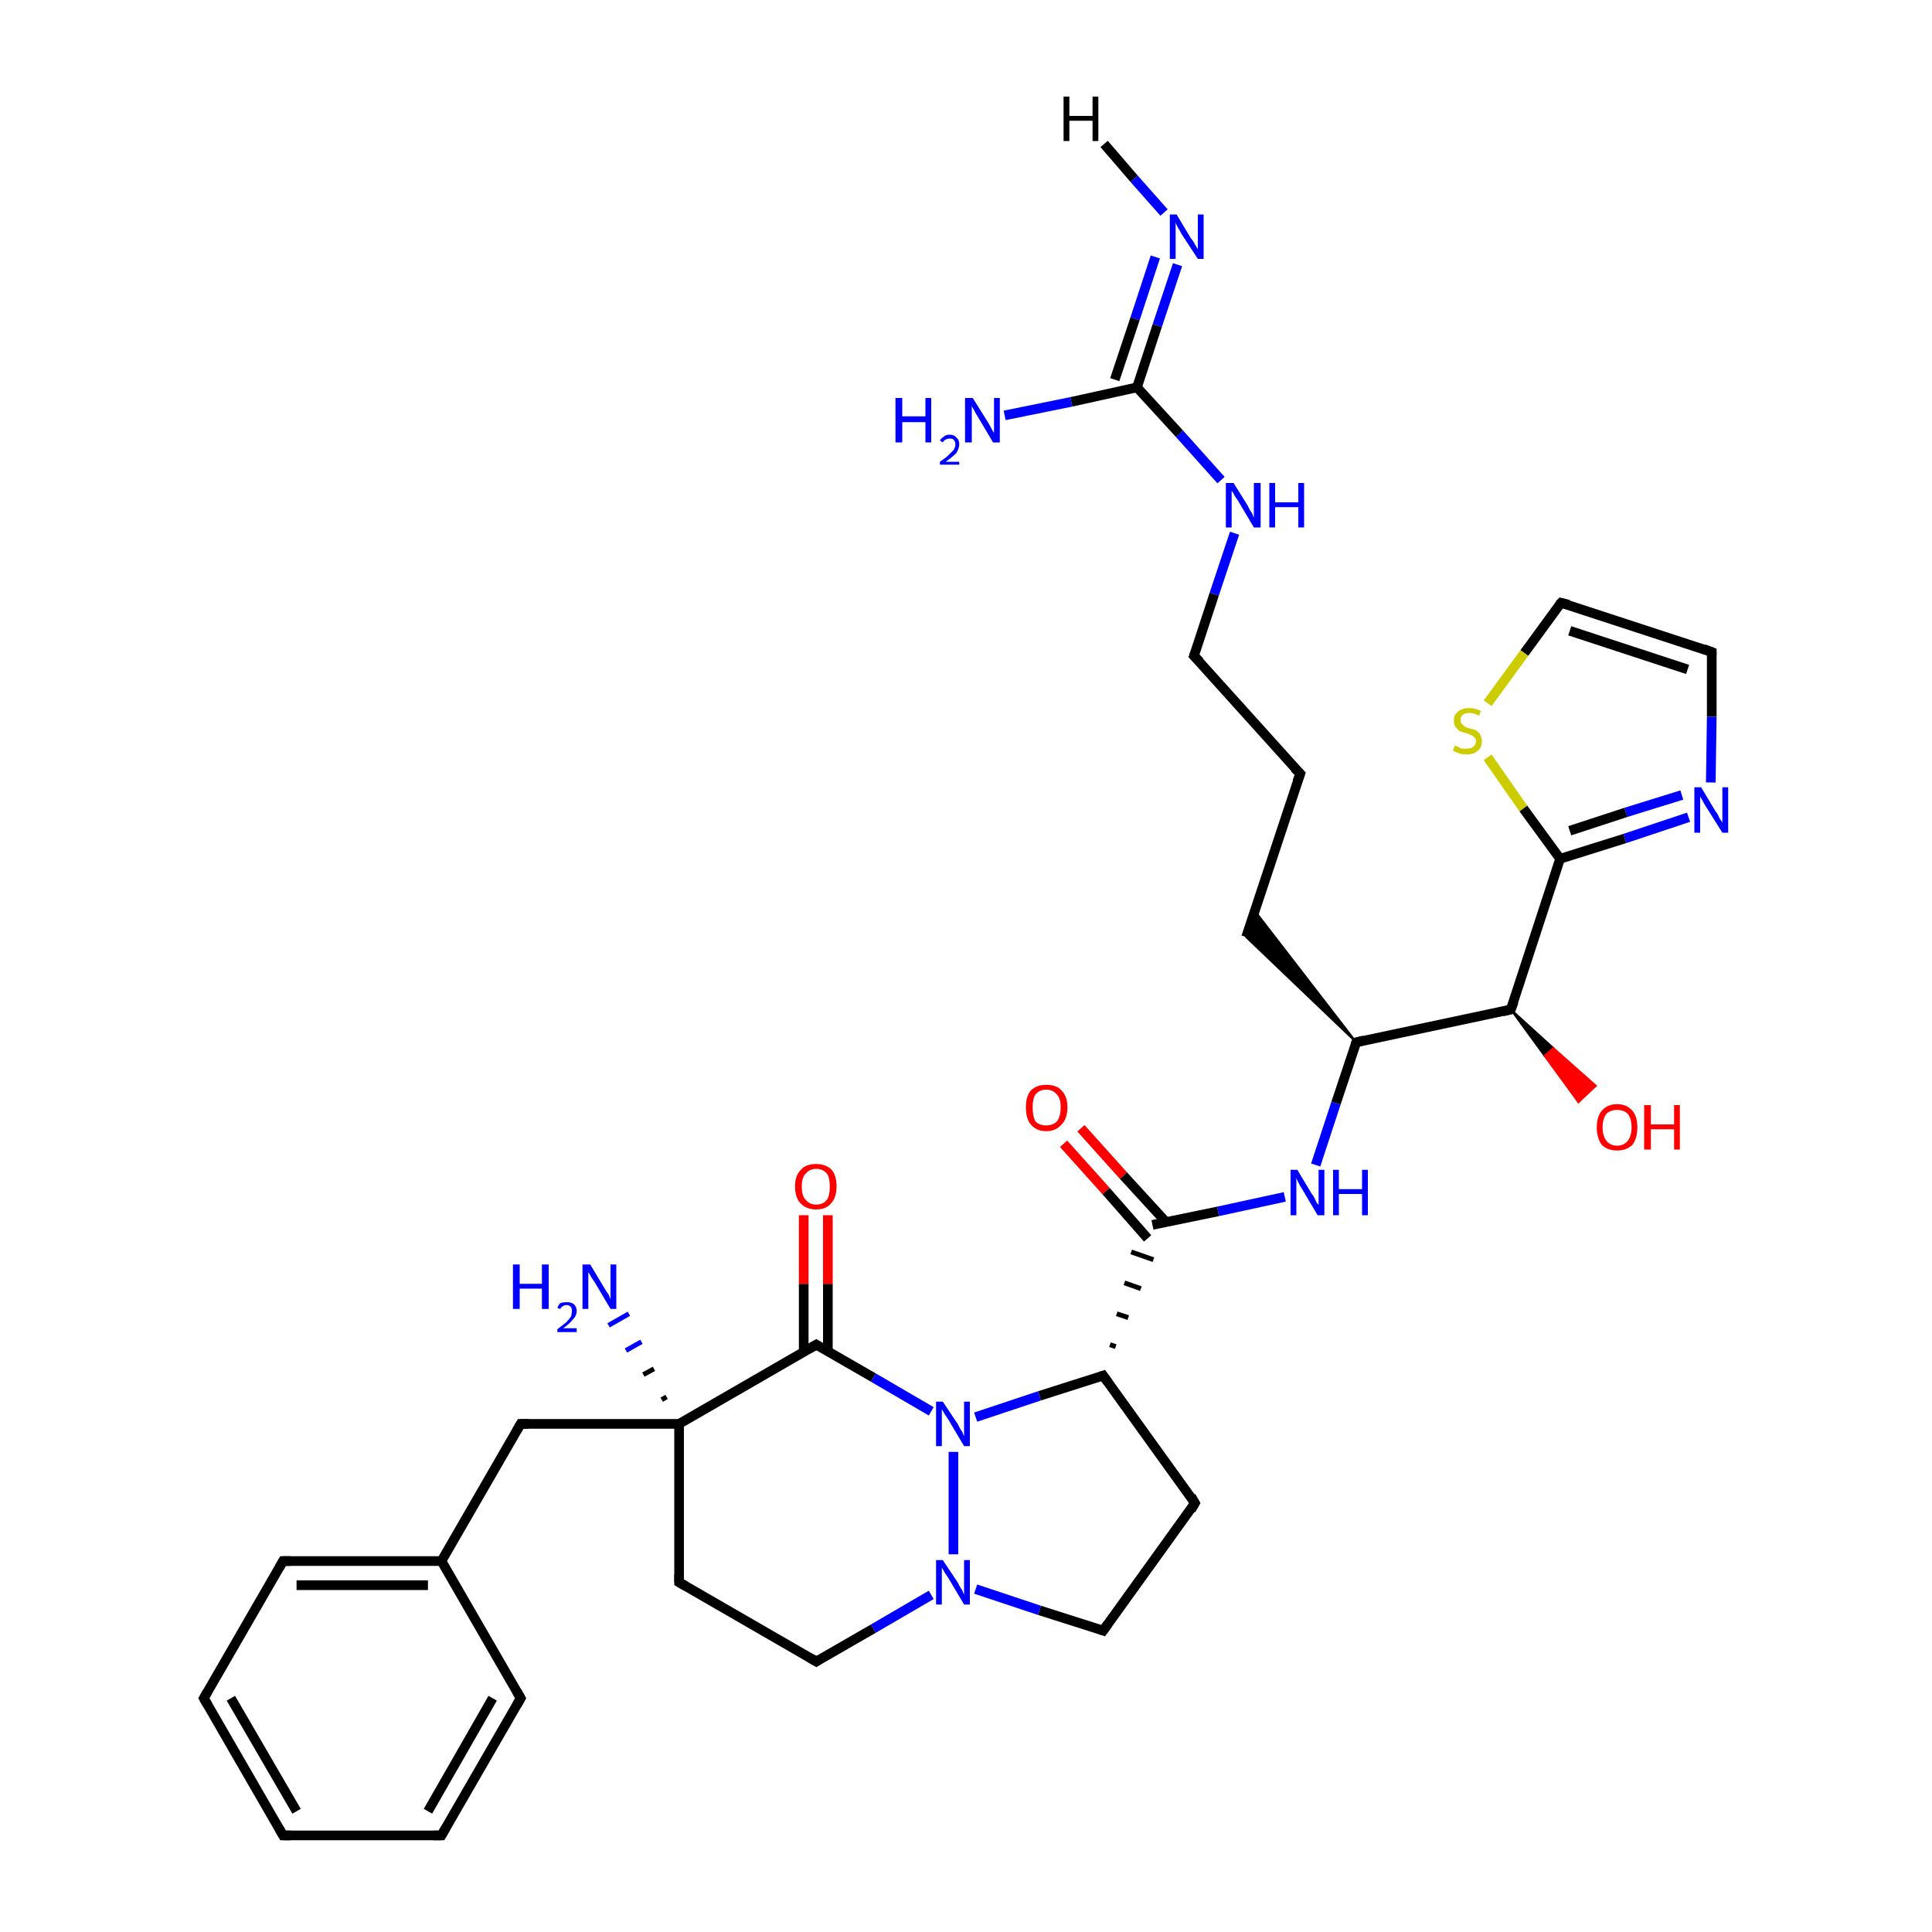 <?xml version='1.0' encoding='iso-8859-1'?>
<svg version='1.1' baseProfile='full'
              xmlns='http://www.w3.org/2000/svg'
                      xmlns:rdkit='http://www.rdkit.org/xml'
                      xmlns:xlink='http://www.w3.org/1999/xlink'
                  xml:space='preserve'
width='200px' height='200px' viewBox='0 0 200 200'>
<!-- END OF HEADER -->
<rect style='opacity:1.0;fill:#FFFFFF;stroke:none' width='200.0' height='200.0' x='0.0' y='0.0'> </rect>
<path class='bond-0 atom-20 atom-23' d='M 156.4,104.5 L 140.4,107.9' style='fill:none;fill-rule:evenodd;stroke:#000000;stroke-width:1.0px;stroke-linecap:butt;stroke-linejoin:miter;stroke-opacity:1' />
<path class='bond-1 atom-20 atom-22' d='M 156.4,104.5 L 160.8,108.5 L 159.9,109.3 Z' style='fill:#000000;fill-rule:evenodd;fill-opacity:1;stroke:#000000;stroke-width:0.2px;stroke-linecap:butt;stroke-linejoin:miter;stroke-opacity:1;' />
<path class='bond-1 atom-20 atom-22' d='M 160.8,108.5 L 163.4,114.1 L 165.2,112.4 Z' style='fill:#FF0000;fill-rule:evenodd;fill-opacity:1;stroke:#FF0000;stroke-width:0.2px;stroke-linecap:butt;stroke-linejoin:miter;stroke-opacity:1;' />
<path class='bond-1 atom-20 atom-22' d='M 160.8,108.5 L 159.9,109.3 L 163.4,114.1 Z' style='fill:#FF0000;fill-rule:evenodd;fill-opacity:1;stroke:#FF0000;stroke-width:0.2px;stroke-linecap:butt;stroke-linejoin:miter;stroke-opacity:1;' />
<path class='bond-2 atom-0 atom-4' d='M 114.2,142.4 L 107.6,144.5' style='fill:none;fill-rule:evenodd;stroke:#000000;stroke-width:1.0px;stroke-linecap:butt;stroke-linejoin:miter;stroke-opacity:1' />
<path class='bond-2 atom-0 atom-4' d='M 107.6,144.5 L 101.0,146.7' style='fill:none;fill-rule:evenodd;stroke:#0000FF;stroke-width:1.0px;stroke-linecap:butt;stroke-linejoin:miter;stroke-opacity:1' />
<path class='bond-3 atom-1 atom-8' d='M 96.4,165.1 L 90.4,168.6' style='fill:none;fill-rule:evenodd;stroke:#0000FF;stroke-width:1.0px;stroke-linecap:butt;stroke-linejoin:miter;stroke-opacity:1' />
<path class='bond-3 atom-1 atom-8' d='M 90.4,168.6 L 84.5,172.0' style='fill:none;fill-rule:evenodd;stroke:#000000;stroke-width:1.0px;stroke-linecap:butt;stroke-linejoin:miter;stroke-opacity:1' />
<path class='bond-4 atom-1 atom-4' d='M 98.7,160.9 L 98.7,150.3' style='fill:none;fill-rule:evenodd;stroke:#0000FF;stroke-width:1.0px;stroke-linecap:butt;stroke-linejoin:miter;stroke-opacity:1' />
<path class='bond-5 atom-3 atom-0' d='M 123.7,155.6 L 114.2,142.4' style='fill:none;fill-rule:evenodd;stroke:#000000;stroke-width:1.0px;stroke-linecap:butt;stroke-linejoin:miter;stroke-opacity:1' />
<path class='bond-6 atom-3 atom-6' d='M 123.7,155.6 L 114.2,168.8' style='fill:none;fill-rule:evenodd;stroke:#000000;stroke-width:1.0px;stroke-linecap:butt;stroke-linejoin:miter;stroke-opacity:1' />
<path class='bond-7 atom-4 atom-11' d='M 96.4,146.1 L 90.4,142.6' style='fill:none;fill-rule:evenodd;stroke:#0000FF;stroke-width:1.0px;stroke-linecap:butt;stroke-linejoin:miter;stroke-opacity:1' />
<path class='bond-7 atom-4 atom-11' d='M 90.4,142.6 L 84.5,139.2' style='fill:none;fill-rule:evenodd;stroke:#000000;stroke-width:1.0px;stroke-linecap:butt;stroke-linejoin:miter;stroke-opacity:1' />
<path class='bond-8 atom-5 atom-12' d='M 111.9,116.8 L 116.3,121.7' style='fill:none;fill-rule:evenodd;stroke:#FF0000;stroke-width:1.0px;stroke-linecap:butt;stroke-linejoin:miter;stroke-opacity:1' />
<path class='bond-8 atom-5 atom-12' d='M 116.3,121.7 L 120.7,126.5' style='fill:none;fill-rule:evenodd;stroke:#000000;stroke-width:1.0px;stroke-linecap:butt;stroke-linejoin:miter;stroke-opacity:1' />
<path class='bond-8 atom-5 atom-12' d='M 110.1,118.4 L 114.5,123.3' style='fill:none;fill-rule:evenodd;stroke:#FF0000;stroke-width:1.0px;stroke-linecap:butt;stroke-linejoin:miter;stroke-opacity:1' />
<path class='bond-8 atom-5 atom-12' d='M 114.5,123.3 L 118.8,128.2' style='fill:none;fill-rule:evenodd;stroke:#000000;stroke-width:1.0px;stroke-linecap:butt;stroke-linejoin:miter;stroke-opacity:1' />
<path class='bond-9 atom-6 atom-1' d='M 114.2,168.8 L 107.6,166.7' style='fill:none;fill-rule:evenodd;stroke:#000000;stroke-width:1.0px;stroke-linecap:butt;stroke-linejoin:miter;stroke-opacity:1' />
<path class='bond-9 atom-6 atom-1' d='M 107.6,166.7 L 101.0,164.5' style='fill:none;fill-rule:evenodd;stroke:#0000FF;stroke-width:1.0px;stroke-linecap:butt;stroke-linejoin:miter;stroke-opacity:1' />
<path class='bond-10 atom-8 atom-9' d='M 84.5,172.0 L 70.3,163.8' style='fill:none;fill-rule:evenodd;stroke:#000000;stroke-width:1.0px;stroke-linecap:butt;stroke-linejoin:miter;stroke-opacity:1' />
<path class='bond-11 atom-9 atom-10' d='M 70.3,163.8 L 70.3,147.4' style='fill:none;fill-rule:evenodd;stroke:#000000;stroke-width:1.0px;stroke-linecap:butt;stroke-linejoin:miter;stroke-opacity:1' />
<path class='bond-12 atom-10 atom-7' d='M 68.5,144.9 L 69.0,144.6' style='fill:none;fill-rule:evenodd;stroke:#000000;stroke-width:0.5px;stroke-linecap:butt;stroke-linejoin:miter;stroke-opacity:1' />
<path class='bond-12 atom-10 atom-7' d='M 66.6,142.3 L 67.7,141.7' style='fill:none;fill-rule:evenodd;stroke:#000000;stroke-width:0.5px;stroke-linecap:butt;stroke-linejoin:miter;stroke-opacity:1' />
<path class='bond-12 atom-10 atom-7' d='M 64.8,139.8 L 66.4,138.9' style='fill:none;fill-rule:evenodd;stroke:#0000FF;stroke-width:0.5px;stroke-linecap:butt;stroke-linejoin:miter;stroke-opacity:1' />
<path class='bond-12 atom-10 atom-7' d='M 63.0,137.2 L 65.1,136.0' style='fill:none;fill-rule:evenodd;stroke:#0000FF;stroke-width:0.5px;stroke-linecap:butt;stroke-linejoin:miter;stroke-opacity:1' />
<path class='bond-13 atom-10 atom-13' d='M 70.3,147.4 L 53.9,147.4' style='fill:none;fill-rule:evenodd;stroke:#000000;stroke-width:1.0px;stroke-linecap:butt;stroke-linejoin:miter;stroke-opacity:1' />
<path class='bond-14 atom-11 atom-2' d='M 85.7,139.9 L 85.7,132.9' style='fill:none;fill-rule:evenodd;stroke:#000000;stroke-width:1.0px;stroke-linecap:butt;stroke-linejoin:miter;stroke-opacity:1' />
<path class='bond-14 atom-11 atom-2' d='M 85.7,132.9 L 85.7,125.8' style='fill:none;fill-rule:evenodd;stroke:#FF0000;stroke-width:1.0px;stroke-linecap:butt;stroke-linejoin:miter;stroke-opacity:1' />
<path class='bond-14 atom-11 atom-2' d='M 83.2,139.9 L 83.2,132.9' style='fill:none;fill-rule:evenodd;stroke:#000000;stroke-width:1.0px;stroke-linecap:butt;stroke-linejoin:miter;stroke-opacity:1' />
<path class='bond-14 atom-11 atom-2' d='M 83.2,132.9 L 83.2,125.8' style='fill:none;fill-rule:evenodd;stroke:#FF0000;stroke-width:1.0px;stroke-linecap:butt;stroke-linejoin:miter;stroke-opacity:1' />
<path class='bond-15 atom-11 atom-10' d='M 84.5,139.2 L 70.3,147.4' style='fill:none;fill-rule:evenodd;stroke:#000000;stroke-width:1.0px;stroke-linecap:butt;stroke-linejoin:miter;stroke-opacity:1' />
<path class='bond-16 atom-12 atom-21' d='M 119.3,126.8 L 126.1,125.4' style='fill:none;fill-rule:evenodd;stroke:#000000;stroke-width:1.0px;stroke-linecap:butt;stroke-linejoin:miter;stroke-opacity:1' />
<path class='bond-16 atom-12 atom-21' d='M 126.1,125.4 L 133.0,123.9' style='fill:none;fill-rule:evenodd;stroke:#0000FF;stroke-width:1.0px;stroke-linecap:butt;stroke-linejoin:miter;stroke-opacity:1' />
<path class='bond-17 atom-0 atom-12' d='M 115.5,139.4 L 114.9,139.2' style='fill:none;fill-rule:evenodd;stroke:#000000;stroke-width:0.5px;stroke-linecap:butt;stroke-linejoin:miter;stroke-opacity:1' />
<path class='bond-17 atom-0 atom-12' d='M 116.8,136.4 L 115.6,136.0' style='fill:none;fill-rule:evenodd;stroke:#000000;stroke-width:0.5px;stroke-linecap:butt;stroke-linejoin:miter;stroke-opacity:1' />
<path class='bond-17 atom-0 atom-12' d='M 118.1,133.4 L 116.4,132.8' style='fill:none;fill-rule:evenodd;stroke:#000000;stroke-width:0.5px;stroke-linecap:butt;stroke-linejoin:miter;stroke-opacity:1' />
<path class='bond-17 atom-0 atom-12' d='M 119.4,130.4 L 117.1,129.6' style='fill:none;fill-rule:evenodd;stroke:#000000;stroke-width:0.5px;stroke-linecap:butt;stroke-linejoin:miter;stroke-opacity:1' />
<path class='bond-18 atom-13 atom-14' d='M 53.9,147.4 L 45.7,161.6' style='fill:none;fill-rule:evenodd;stroke:#000000;stroke-width:1.0px;stroke-linecap:butt;stroke-linejoin:miter;stroke-opacity:1' />
<path class='bond-19 atom-23 atom-21' d='M 140.4,107.9 L 138.3,114.2' style='fill:none;fill-rule:evenodd;stroke:#000000;stroke-width:1.0px;stroke-linecap:butt;stroke-linejoin:miter;stroke-opacity:1' />
<path class='bond-19 atom-23 atom-21' d='M 138.3,114.2 L 136.2,120.6' style='fill:none;fill-rule:evenodd;stroke:#0000FF;stroke-width:1.0px;stroke-linecap:butt;stroke-linejoin:miter;stroke-opacity:1' />
<path class='bond-20 atom-23 atom-24' d='M 140.4,107.9 L 129.0,97.0 L 129.9,94.3 Z' style='fill:#000000;fill-rule:evenodd;fill-opacity:1;stroke:#000000;stroke-width:0.2px;stroke-linecap:butt;stroke-linejoin:miter;stroke-opacity:1;' />
<path class='bond-21 atom-24 atom-27' d='M 129.0,97.0 L 134.6,80.1' style='fill:none;fill-rule:evenodd;stroke:#000000;stroke-width:1.0px;stroke-linecap:butt;stroke-linejoin:miter;stroke-opacity:1' />
<path class='bond-22 atom-25 atom-26' d='M 123.6,67.9 L 125.7,61.5' style='fill:none;fill-rule:evenodd;stroke:#000000;stroke-width:1.0px;stroke-linecap:butt;stroke-linejoin:miter;stroke-opacity:1' />
<path class='bond-22 atom-25 atom-26' d='M 125.7,61.5 L 127.8,55.2' style='fill:none;fill-rule:evenodd;stroke:#0000FF;stroke-width:1.0px;stroke-linecap:butt;stroke-linejoin:miter;stroke-opacity:1' />
<path class='bond-23 atom-26 atom-28' d='M 126.4,49.7 L 122.1,44.9' style='fill:none;fill-rule:evenodd;stroke:#0000FF;stroke-width:1.0px;stroke-linecap:butt;stroke-linejoin:miter;stroke-opacity:1' />
<path class='bond-23 atom-26 atom-28' d='M 122.1,44.9 L 117.7,40.1' style='fill:none;fill-rule:evenodd;stroke:#000000;stroke-width:1.0px;stroke-linecap:butt;stroke-linejoin:miter;stroke-opacity:1' />
<path class='bond-24 atom-27 atom-25' d='M 134.6,80.1 L 123.6,67.9' style='fill:none;fill-rule:evenodd;stroke:#000000;stroke-width:1.0px;stroke-linecap:butt;stroke-linejoin:miter;stroke-opacity:1' />
<path class='bond-25 atom-28 atom-34' d='M 117.7,40.1 L 119.8,33.7' style='fill:none;fill-rule:evenodd;stroke:#000000;stroke-width:1.0px;stroke-linecap:butt;stroke-linejoin:miter;stroke-opacity:1' />
<path class='bond-25 atom-28 atom-34' d='M 119.8,33.7 L 121.9,27.4' style='fill:none;fill-rule:evenodd;stroke:#0000FF;stroke-width:1.0px;stroke-linecap:butt;stroke-linejoin:miter;stroke-opacity:1' />
<path class='bond-25 atom-28 atom-34' d='M 115.4,39.3 L 117.5,33.0' style='fill:none;fill-rule:evenodd;stroke:#000000;stroke-width:1.0px;stroke-linecap:butt;stroke-linejoin:miter;stroke-opacity:1' />
<path class='bond-25 atom-28 atom-34' d='M 117.5,33.0 L 119.6,26.6' style='fill:none;fill-rule:evenodd;stroke:#0000FF;stroke-width:1.0px;stroke-linecap:butt;stroke-linejoin:miter;stroke-opacity:1' />
<path class='bond-26 atom-28 atom-35' d='M 117.7,40.1 L 110.9,41.6' style='fill:none;fill-rule:evenodd;stroke:#000000;stroke-width:1.0px;stroke-linecap:butt;stroke-linejoin:miter;stroke-opacity:1' />
<path class='bond-26 atom-28 atom-35' d='M 110.9,41.6 L 104.0,43.0' style='fill:none;fill-rule:evenodd;stroke:#0000FF;stroke-width:1.0px;stroke-linecap:butt;stroke-linejoin:miter;stroke-opacity:1' />
<path class='bond-27 atom-14 atom-15' d='M 45.7,161.6 L 29.3,161.6' style='fill:none;fill-rule:evenodd;stroke:#000000;stroke-width:1.0px;stroke-linecap:butt;stroke-linejoin:miter;stroke-opacity:1' />
<path class='bond-27 atom-14 atom-15' d='M 44.3,164.1 L 30.7,164.1' style='fill:none;fill-rule:evenodd;stroke:#000000;stroke-width:1.0px;stroke-linecap:butt;stroke-linejoin:miter;stroke-opacity:1' />
<path class='bond-28 atom-15 atom-16' d='M 29.3,161.6 L 21.1,175.8' style='fill:none;fill-rule:evenodd;stroke:#000000;stroke-width:1.0px;stroke-linecap:butt;stroke-linejoin:miter;stroke-opacity:1' />
<path class='bond-29 atom-17 atom-16' d='M 29.3,190.0 L 21.1,175.8' style='fill:none;fill-rule:evenodd;stroke:#000000;stroke-width:1.0px;stroke-linecap:butt;stroke-linejoin:miter;stroke-opacity:1' />
<path class='bond-29 atom-17 atom-16' d='M 30.7,187.5 L 23.9,175.8' style='fill:none;fill-rule:evenodd;stroke:#000000;stroke-width:1.0px;stroke-linecap:butt;stroke-linejoin:miter;stroke-opacity:1' />
<path class='bond-30 atom-18 atom-17' d='M 45.7,190.0 L 29.3,190.0' style='fill:none;fill-rule:evenodd;stroke:#000000;stroke-width:1.0px;stroke-linecap:butt;stroke-linejoin:miter;stroke-opacity:1' />
<path class='bond-31 atom-19 atom-14' d='M 53.9,175.8 L 45.7,161.6' style='fill:none;fill-rule:evenodd;stroke:#000000;stroke-width:1.0px;stroke-linecap:butt;stroke-linejoin:miter;stroke-opacity:1' />
<path class='bond-32 atom-19 atom-18' d='M 53.9,175.8 L 45.7,190.0' style='fill:none;fill-rule:evenodd;stroke:#000000;stroke-width:1.0px;stroke-linecap:butt;stroke-linejoin:miter;stroke-opacity:1' />
<path class='bond-32 atom-19 atom-18' d='M 51.0,175.8 L 44.3,187.5' style='fill:none;fill-rule:evenodd;stroke:#000000;stroke-width:1.0px;stroke-linecap:butt;stroke-linejoin:miter;stroke-opacity:1' />
<path class='bond-33 atom-29 atom-20' d='M 161.5,88.9 L 156.4,104.5' style='fill:none;fill-rule:evenodd;stroke:#000000;stroke-width:1.0px;stroke-linecap:butt;stroke-linejoin:miter;stroke-opacity:1' />
<path class='bond-34 atom-30 atom-29' d='M 174.8,84.6 L 168.2,86.8' style='fill:none;fill-rule:evenodd;stroke:#0000FF;stroke-width:1.0px;stroke-linecap:butt;stroke-linejoin:miter;stroke-opacity:1' />
<path class='bond-34 atom-30 atom-29' d='M 168.2,86.8 L 161.5,88.9' style='fill:none;fill-rule:evenodd;stroke:#000000;stroke-width:1.0px;stroke-linecap:butt;stroke-linejoin:miter;stroke-opacity:1' />
<path class='bond-34 atom-30 atom-29' d='M 174.1,82.3 L 168.3,84.1' style='fill:none;fill-rule:evenodd;stroke:#0000FF;stroke-width:1.0px;stroke-linecap:butt;stroke-linejoin:miter;stroke-opacity:1' />
<path class='bond-34 atom-30 atom-29' d='M 168.3,84.1 L 162.5,86.0' style='fill:none;fill-rule:evenodd;stroke:#000000;stroke-width:1.0px;stroke-linecap:butt;stroke-linejoin:miter;stroke-opacity:1' />
<path class='bond-35 atom-31 atom-29' d='M 154.0,78.4 L 157.7,83.7' style='fill:none;fill-rule:evenodd;stroke:#CCCC00;stroke-width:1.0px;stroke-linecap:butt;stroke-linejoin:miter;stroke-opacity:1' />
<path class='bond-35 atom-31 atom-29' d='M 157.7,83.7 L 161.5,88.9' style='fill:none;fill-rule:evenodd;stroke:#000000;stroke-width:1.0px;stroke-linecap:butt;stroke-linejoin:miter;stroke-opacity:1' />
<path class='bond-36 atom-32 atom-30' d='M 177.2,67.5 L 177.2,74.2' style='fill:none;fill-rule:evenodd;stroke:#000000;stroke-width:1.0px;stroke-linecap:butt;stroke-linejoin:miter;stroke-opacity:1' />
<path class='bond-36 atom-32 atom-30' d='M 177.2,74.2 L 177.1,81.0' style='fill:none;fill-rule:evenodd;stroke:#0000FF;stroke-width:1.0px;stroke-linecap:butt;stroke-linejoin:miter;stroke-opacity:1' />
<path class='bond-37 atom-33 atom-31' d='M 161.6,62.4 L 157.8,67.6' style='fill:none;fill-rule:evenodd;stroke:#000000;stroke-width:1.0px;stroke-linecap:butt;stroke-linejoin:miter;stroke-opacity:1' />
<path class='bond-37 atom-33 atom-31' d='M 157.8,67.6 L 154.0,72.8' style='fill:none;fill-rule:evenodd;stroke:#CCCC00;stroke-width:1.0px;stroke-linecap:butt;stroke-linejoin:miter;stroke-opacity:1' />
<path class='bond-38 atom-33 atom-32' d='M 161.6,62.4 L 177.2,67.5' style='fill:none;fill-rule:evenodd;stroke:#000000;stroke-width:1.0px;stroke-linecap:butt;stroke-linejoin:miter;stroke-opacity:1' />
<path class='bond-38 atom-33 atom-32' d='M 162.5,65.3 L 174.7,69.3' style='fill:none;fill-rule:evenodd;stroke:#000000;stroke-width:1.0px;stroke-linecap:butt;stroke-linejoin:miter;stroke-opacity:1' />
<path class='bond-39 atom-34 atom-36' d='M 120.5,22.0 L 117.4,18.5' style='fill:none;fill-rule:evenodd;stroke:#0000FF;stroke-width:1.0px;stroke-linecap:butt;stroke-linejoin:miter;stroke-opacity:1' />
<path class='bond-39 atom-34 atom-36' d='M 117.4,18.5 L 114.3,14.9' style='fill:none;fill-rule:evenodd;stroke:#000000;stroke-width:1.0px;stroke-linecap:butt;stroke-linejoin:miter;stroke-opacity:1' />
<path d='M 113.9,142.5 L 114.2,142.4 L 114.7,143.1' style='fill:none;stroke:#000000;stroke-width:1.0px;stroke-linecap:butt;stroke-linejoin:miter;stroke-opacity:1;' />
<path d='M 123.3,154.9 L 123.7,155.6 L 123.3,156.3' style='fill:none;stroke:#000000;stroke-width:1.0px;stroke-linecap:butt;stroke-linejoin:miter;stroke-opacity:1;' />
<path d='M 114.7,168.1 L 114.2,168.8 L 113.9,168.7' style='fill:none;stroke:#000000;stroke-width:1.0px;stroke-linecap:butt;stroke-linejoin:miter;stroke-opacity:1;' />
<path d='M 84.8,171.8 L 84.5,172.0 L 83.8,171.6' style='fill:none;stroke:#000000;stroke-width:1.0px;stroke-linecap:butt;stroke-linejoin:miter;stroke-opacity:1;' />
<path d='M 71.0,164.2 L 70.3,163.8 L 70.3,163.0' style='fill:none;stroke:#000000;stroke-width:1.0px;stroke-linecap:butt;stroke-linejoin:miter;stroke-opacity:1;' />
<path d='M 84.8,139.4 L 84.5,139.2 L 83.8,139.6' style='fill:none;stroke:#000000;stroke-width:1.0px;stroke-linecap:butt;stroke-linejoin:miter;stroke-opacity:1;' />
<path d='M 54.7,147.4 L 53.9,147.4 L 53.5,148.1' style='fill:none;stroke:#000000;stroke-width:1.0px;stroke-linecap:butt;stroke-linejoin:miter;stroke-opacity:1;' />
<path d='M 30.1,161.6 L 29.3,161.6 L 28.9,162.3' style='fill:none;stroke:#000000;stroke-width:1.0px;stroke-linecap:butt;stroke-linejoin:miter;stroke-opacity:1;' />
<path d='M 21.5,175.1 L 21.1,175.8 L 21.5,176.5' style='fill:none;stroke:#000000;stroke-width:1.0px;stroke-linecap:butt;stroke-linejoin:miter;stroke-opacity:1;' />
<path d='M 28.9,189.3 L 29.3,190.0 L 30.1,190.0' style='fill:none;stroke:#000000;stroke-width:1.0px;stroke-linecap:butt;stroke-linejoin:miter;stroke-opacity:1;' />
<path d='M 44.9,190.0 L 45.7,190.0 L 46.1,189.3' style='fill:none;stroke:#000000;stroke-width:1.0px;stroke-linecap:butt;stroke-linejoin:miter;stroke-opacity:1;' />
<path d='M 53.5,175.1 L 53.9,175.8 L 53.5,176.5' style='fill:none;stroke:#000000;stroke-width:1.0px;stroke-linecap:butt;stroke-linejoin:miter;stroke-opacity:1;' />
<path d='M 155.6,104.7 L 156.4,104.5 L 156.7,103.7' style='fill:none;stroke:#000000;stroke-width:1.0px;stroke-linecap:butt;stroke-linejoin:miter;stroke-opacity:1;' />
<path d='M 141.2,107.7 L 140.4,107.9 L 140.3,108.2' style='fill:none;stroke:#000000;stroke-width:1.0px;stroke-linecap:butt;stroke-linejoin:miter;stroke-opacity:1;' />
<path d='M 123.7,67.6 L 123.6,67.9 L 124.2,68.5' style='fill:none;stroke:#000000;stroke-width:1.0px;stroke-linecap:butt;stroke-linejoin:miter;stroke-opacity:1;' />
<path d='M 134.3,80.9 L 134.6,80.1 L 134.0,79.5' style='fill:none;stroke:#000000;stroke-width:1.0px;stroke-linecap:butt;stroke-linejoin:miter;stroke-opacity:1;' />
<path d='M 177.2,67.8 L 177.2,67.5 L 176.4,67.2' style='fill:none;stroke:#000000;stroke-width:1.0px;stroke-linecap:butt;stroke-linejoin:miter;stroke-opacity:1;' />
<path d='M 161.4,62.6 L 161.6,62.4 L 162.4,62.6' style='fill:none;stroke:#000000;stroke-width:1.0px;stroke-linecap:butt;stroke-linejoin:miter;stroke-opacity:1;' />
<path class='atom-1' d='M 97.6 161.5
L 99.2 163.9
Q 99.3 164.2, 99.6 164.6
Q 99.8 165.1, 99.8 165.1
L 99.8 161.5
L 100.4 161.5
L 100.4 166.1
L 99.8 166.1
L 98.2 163.4
Q 98.0 163.1, 97.8 162.8
Q 97.6 162.4, 97.5 162.3
L 97.5 166.1
L 96.9 166.1
L 96.9 161.5
L 97.6 161.5
' fill='#0000FF'/>
<path class='atom-2' d='M 82.3 122.8
Q 82.3 121.7, 82.9 121.1
Q 83.4 120.5, 84.5 120.5
Q 85.5 120.5, 86.1 121.1
Q 86.6 121.7, 86.6 122.8
Q 86.6 124.0, 86.0 124.6
Q 85.5 125.2, 84.5 125.2
Q 83.5 125.2, 82.9 124.6
Q 82.3 124.0, 82.3 122.8
M 84.5 124.7
Q 85.2 124.7, 85.6 124.2
Q 85.9 123.8, 85.9 122.8
Q 85.9 121.9, 85.6 121.5
Q 85.2 121.0, 84.5 121.0
Q 83.8 121.0, 83.4 121.5
Q 83.0 121.9, 83.0 122.8
Q 83.0 123.8, 83.4 124.2
Q 83.8 124.7, 84.5 124.7
' fill='#FF0000'/>
<path class='atom-4' d='M 97.6 145.1
L 99.2 147.5
Q 99.3 147.8, 99.6 148.2
Q 99.8 148.7, 99.8 148.7
L 99.8 145.1
L 100.4 145.1
L 100.4 149.7
L 99.8 149.7
L 98.2 147.0
Q 98.0 146.7, 97.8 146.4
Q 97.6 146.0, 97.5 145.9
L 97.5 149.7
L 96.9 149.7
L 96.9 145.1
L 97.6 145.1
' fill='#0000FF'/>
<path class='atom-5' d='M 106.2 114.6
Q 106.2 113.5, 106.7 112.9
Q 107.3 112.3, 108.3 112.3
Q 109.4 112.3, 109.9 112.9
Q 110.5 113.5, 110.5 114.6
Q 110.5 115.8, 109.9 116.4
Q 109.3 117.1, 108.3 117.1
Q 107.3 117.1, 106.7 116.4
Q 106.2 115.8, 106.2 114.6
M 108.3 116.5
Q 109.0 116.5, 109.4 116.1
Q 109.8 115.6, 109.8 114.6
Q 109.8 113.7, 109.4 113.3
Q 109.0 112.8, 108.3 112.8
Q 107.6 112.8, 107.2 113.3
Q 106.9 113.7, 106.9 114.6
Q 106.9 115.6, 107.2 116.1
Q 107.6 116.5, 108.3 116.5
' fill='#FF0000'/>
<path class='atom-7' d='M 53.1 130.9
L 53.8 130.9
L 53.8 132.9
L 56.1 132.9
L 56.1 130.9
L 56.8 130.9
L 56.8 135.5
L 56.1 135.5
L 56.1 133.4
L 53.8 133.4
L 53.8 135.5
L 53.1 135.5
L 53.1 130.9
' fill='#0000FF'/>
<path class='atom-7' d='M 57.7 135.4
Q 57.8 135.1, 58.0 134.9
Q 58.3 134.8, 58.7 134.8
Q 59.1 134.8, 59.4 135.0
Q 59.7 135.3, 59.7 135.7
Q 59.7 136.2, 59.3 136.6
Q 59.0 137.0, 58.3 137.5
L 59.7 137.5
L 59.7 137.9
L 57.7 137.9
L 57.7 137.6
Q 58.2 137.2, 58.6 136.9
Q 58.9 136.6, 59.1 136.3
Q 59.2 136.0, 59.2 135.7
Q 59.2 135.4, 59.1 135.3
Q 58.9 135.1, 58.7 135.1
Q 58.4 135.1, 58.3 135.2
Q 58.1 135.3, 58.0 135.5
L 57.7 135.4
' fill='#0000FF'/>
<path class='atom-7' d='M 61.1 130.9
L 62.6 133.4
Q 62.7 133.6, 63.0 134.0
Q 63.2 134.5, 63.2 134.5
L 63.2 130.9
L 63.8 130.9
L 63.8 135.5
L 63.2 135.5
L 61.6 132.8
Q 61.4 132.5, 61.2 132.2
Q 61.0 131.8, 60.9 131.7
L 60.9 135.5
L 60.3 135.5
L 60.3 130.9
L 61.1 130.9
' fill='#0000FF'/>
<path class='atom-21' d='M 134.3 121.1
L 135.8 123.6
Q 136.0 123.8, 136.2 124.3
Q 136.4 124.7, 136.5 124.7
L 136.5 121.1
L 137.1 121.1
L 137.1 125.8
L 136.4 125.8
L 134.8 123.1
Q 134.6 122.8, 134.4 122.4
Q 134.2 122.0, 134.2 121.9
L 134.2 125.8
L 133.6 125.8
L 133.6 121.1
L 134.3 121.1
' fill='#0000FF'/>
<path class='atom-21' d='M 138.0 121.1
L 138.6 121.1
L 138.6 123.1
L 141.0 123.1
L 141.0 121.1
L 141.6 121.1
L 141.6 125.8
L 141.0 125.8
L 141.0 123.6
L 138.6 123.6
L 138.6 125.8
L 138.0 125.8
L 138.0 121.1
' fill='#0000FF'/>
<path class='atom-22' d='M 165.3 116.7
Q 165.3 115.6, 165.8 115.0
Q 166.4 114.3, 167.4 114.3
Q 168.4 114.3, 169.0 115.0
Q 169.5 115.6, 169.5 116.7
Q 169.5 117.8, 169.0 118.5
Q 168.4 119.1, 167.4 119.1
Q 166.4 119.1, 165.8 118.5
Q 165.3 117.8, 165.3 116.7
M 167.4 118.6
Q 168.1 118.6, 168.5 118.1
Q 168.9 117.6, 168.9 116.7
Q 168.9 115.8, 168.5 115.3
Q 168.1 114.9, 167.4 114.9
Q 166.7 114.9, 166.3 115.3
Q 165.9 115.8, 165.9 116.7
Q 165.9 117.6, 166.3 118.1
Q 166.7 118.6, 167.4 118.6
' fill='#FF0000'/>
<path class='atom-22' d='M 170.2 114.4
L 170.9 114.4
L 170.9 116.4
L 173.3 116.4
L 173.3 114.4
L 173.9 114.4
L 173.9 119.0
L 173.3 119.0
L 173.3 116.9
L 170.9 116.9
L 170.9 119.0
L 170.2 119.0
L 170.2 114.4
' fill='#FF0000'/>
<path class='atom-26' d='M 127.7 50.0
L 129.2 52.4
Q 129.3 52.7, 129.6 53.1
Q 129.8 53.6, 129.8 53.6
L 129.8 50.0
L 130.5 50.0
L 130.5 54.6
L 129.8 54.6
L 128.2 51.9
Q 128.0 51.6, 127.8 51.3
Q 127.6 50.9, 127.5 50.8
L 127.5 54.6
L 126.9 54.6
L 126.9 50.0
L 127.7 50.0
' fill='#0000FF'/>
<path class='atom-26' d='M 131.4 50.0
L 132.0 50.0
L 132.0 52.0
L 134.4 52.0
L 134.4 50.0
L 135.0 50.0
L 135.0 54.6
L 134.4 54.6
L 134.4 52.5
L 132.0 52.5
L 132.0 54.6
L 131.4 54.6
L 131.4 50.0
' fill='#0000FF'/>
<path class='atom-30' d='M 176.1 81.5
L 177.6 84.0
Q 177.8 84.2, 178.0 84.7
Q 178.3 85.1, 178.3 85.2
L 178.3 81.5
L 178.9 81.5
L 178.9 86.2
L 178.3 86.2
L 176.6 83.5
Q 176.4 83.2, 176.2 82.8
Q 176.0 82.5, 176.0 82.4
L 176.0 86.2
L 175.4 86.2
L 175.4 81.5
L 176.1 81.5
' fill='#0000FF'/>
<path class='atom-31' d='M 150.6 77.2
Q 150.7 77.2, 150.9 77.3
Q 151.1 77.4, 151.3 77.5
Q 151.6 77.5, 151.8 77.5
Q 152.3 77.5, 152.5 77.3
Q 152.8 77.1, 152.8 76.7
Q 152.8 76.5, 152.6 76.3
Q 152.5 76.2, 152.3 76.1
Q 152.1 76.0, 151.8 75.9
Q 151.4 75.8, 151.1 75.7
Q 150.9 75.5, 150.7 75.3
Q 150.5 75.0, 150.5 74.6
Q 150.5 74.0, 150.9 73.7
Q 151.3 73.3, 152.1 73.3
Q 152.7 73.3, 153.3 73.6
L 153.1 74.1
Q 152.6 73.8, 152.1 73.8
Q 151.7 73.8, 151.4 74.0
Q 151.2 74.2, 151.2 74.5
Q 151.2 74.8, 151.3 74.9
Q 151.5 75.1, 151.6 75.2
Q 151.8 75.3, 152.1 75.4
Q 152.6 75.5, 152.8 75.6
Q 153.1 75.8, 153.2 76.0
Q 153.4 76.3, 153.4 76.7
Q 153.4 77.4, 153.0 77.7
Q 152.6 78.1, 151.8 78.1
Q 151.4 78.1, 151.1 78.0
Q 150.8 77.9, 150.4 77.7
L 150.6 77.2
' fill='#CCCC00'/>
<path class='atom-34' d='M 121.8 22.2
L 123.3 24.7
Q 123.5 24.9, 123.7 25.3
Q 124.0 25.8, 124.0 25.8
L 124.0 22.2
L 124.6 22.2
L 124.6 26.8
L 124.0 26.8
L 122.3 24.2
Q 122.1 23.8, 121.9 23.5
Q 121.7 23.1, 121.7 23.0
L 121.7 26.8
L 121.1 26.8
L 121.1 22.2
L 121.8 22.2
' fill='#0000FF'/>
<path class='atom-35' d='M 92.7 41.2
L 93.4 41.2
L 93.4 43.1
L 95.8 43.1
L 95.8 41.2
L 96.4 41.2
L 96.4 45.8
L 95.8 45.8
L 95.8 43.7
L 93.4 43.7
L 93.4 45.8
L 92.7 45.8
L 92.7 41.2
' fill='#0000FF'/>
<path class='atom-35' d='M 97.3 45.6
Q 97.4 45.4, 97.7 45.2
Q 97.9 45.0, 98.3 45.0
Q 98.8 45.0, 99.0 45.3
Q 99.3 45.5, 99.3 46.0
Q 99.3 46.4, 99.0 46.9
Q 98.6 47.3, 97.9 47.8
L 99.3 47.8
L 99.3 48.1
L 97.3 48.1
L 97.3 47.8
Q 97.9 47.4, 98.2 47.1
Q 98.5 46.8, 98.7 46.6
Q 98.9 46.3, 98.9 46.0
Q 98.9 45.7, 98.7 45.5
Q 98.6 45.4, 98.3 45.4
Q 98.1 45.4, 97.9 45.5
Q 97.7 45.6, 97.6 45.8
L 97.3 45.6
' fill='#0000FF'/>
<path class='atom-35' d='M 100.7 41.2
L 102.2 43.6
Q 102.4 43.9, 102.6 44.3
Q 102.8 44.7, 102.9 44.8
L 102.9 41.2
L 103.5 41.2
L 103.5 45.8
L 102.8 45.8
L 101.2 43.1
Q 101.0 42.8, 100.8 42.4
Q 100.6 42.1, 100.6 42.0
L 100.6 45.8
L 99.9 45.8
L 99.9 41.2
L 100.7 41.2
' fill='#0000FF'/>
<path class='atom-36' d='M 110.1 10.0
L 110.7 10.0
L 110.7 12.0
L 113.1 12.0
L 113.1 10.0
L 113.7 10.0
L 113.7 14.6
L 113.1 14.6
L 113.1 12.5
L 110.7 12.5
L 110.7 14.6
L 110.1 14.6
L 110.1 10.0
' fill='#000000'/>
</svg>
